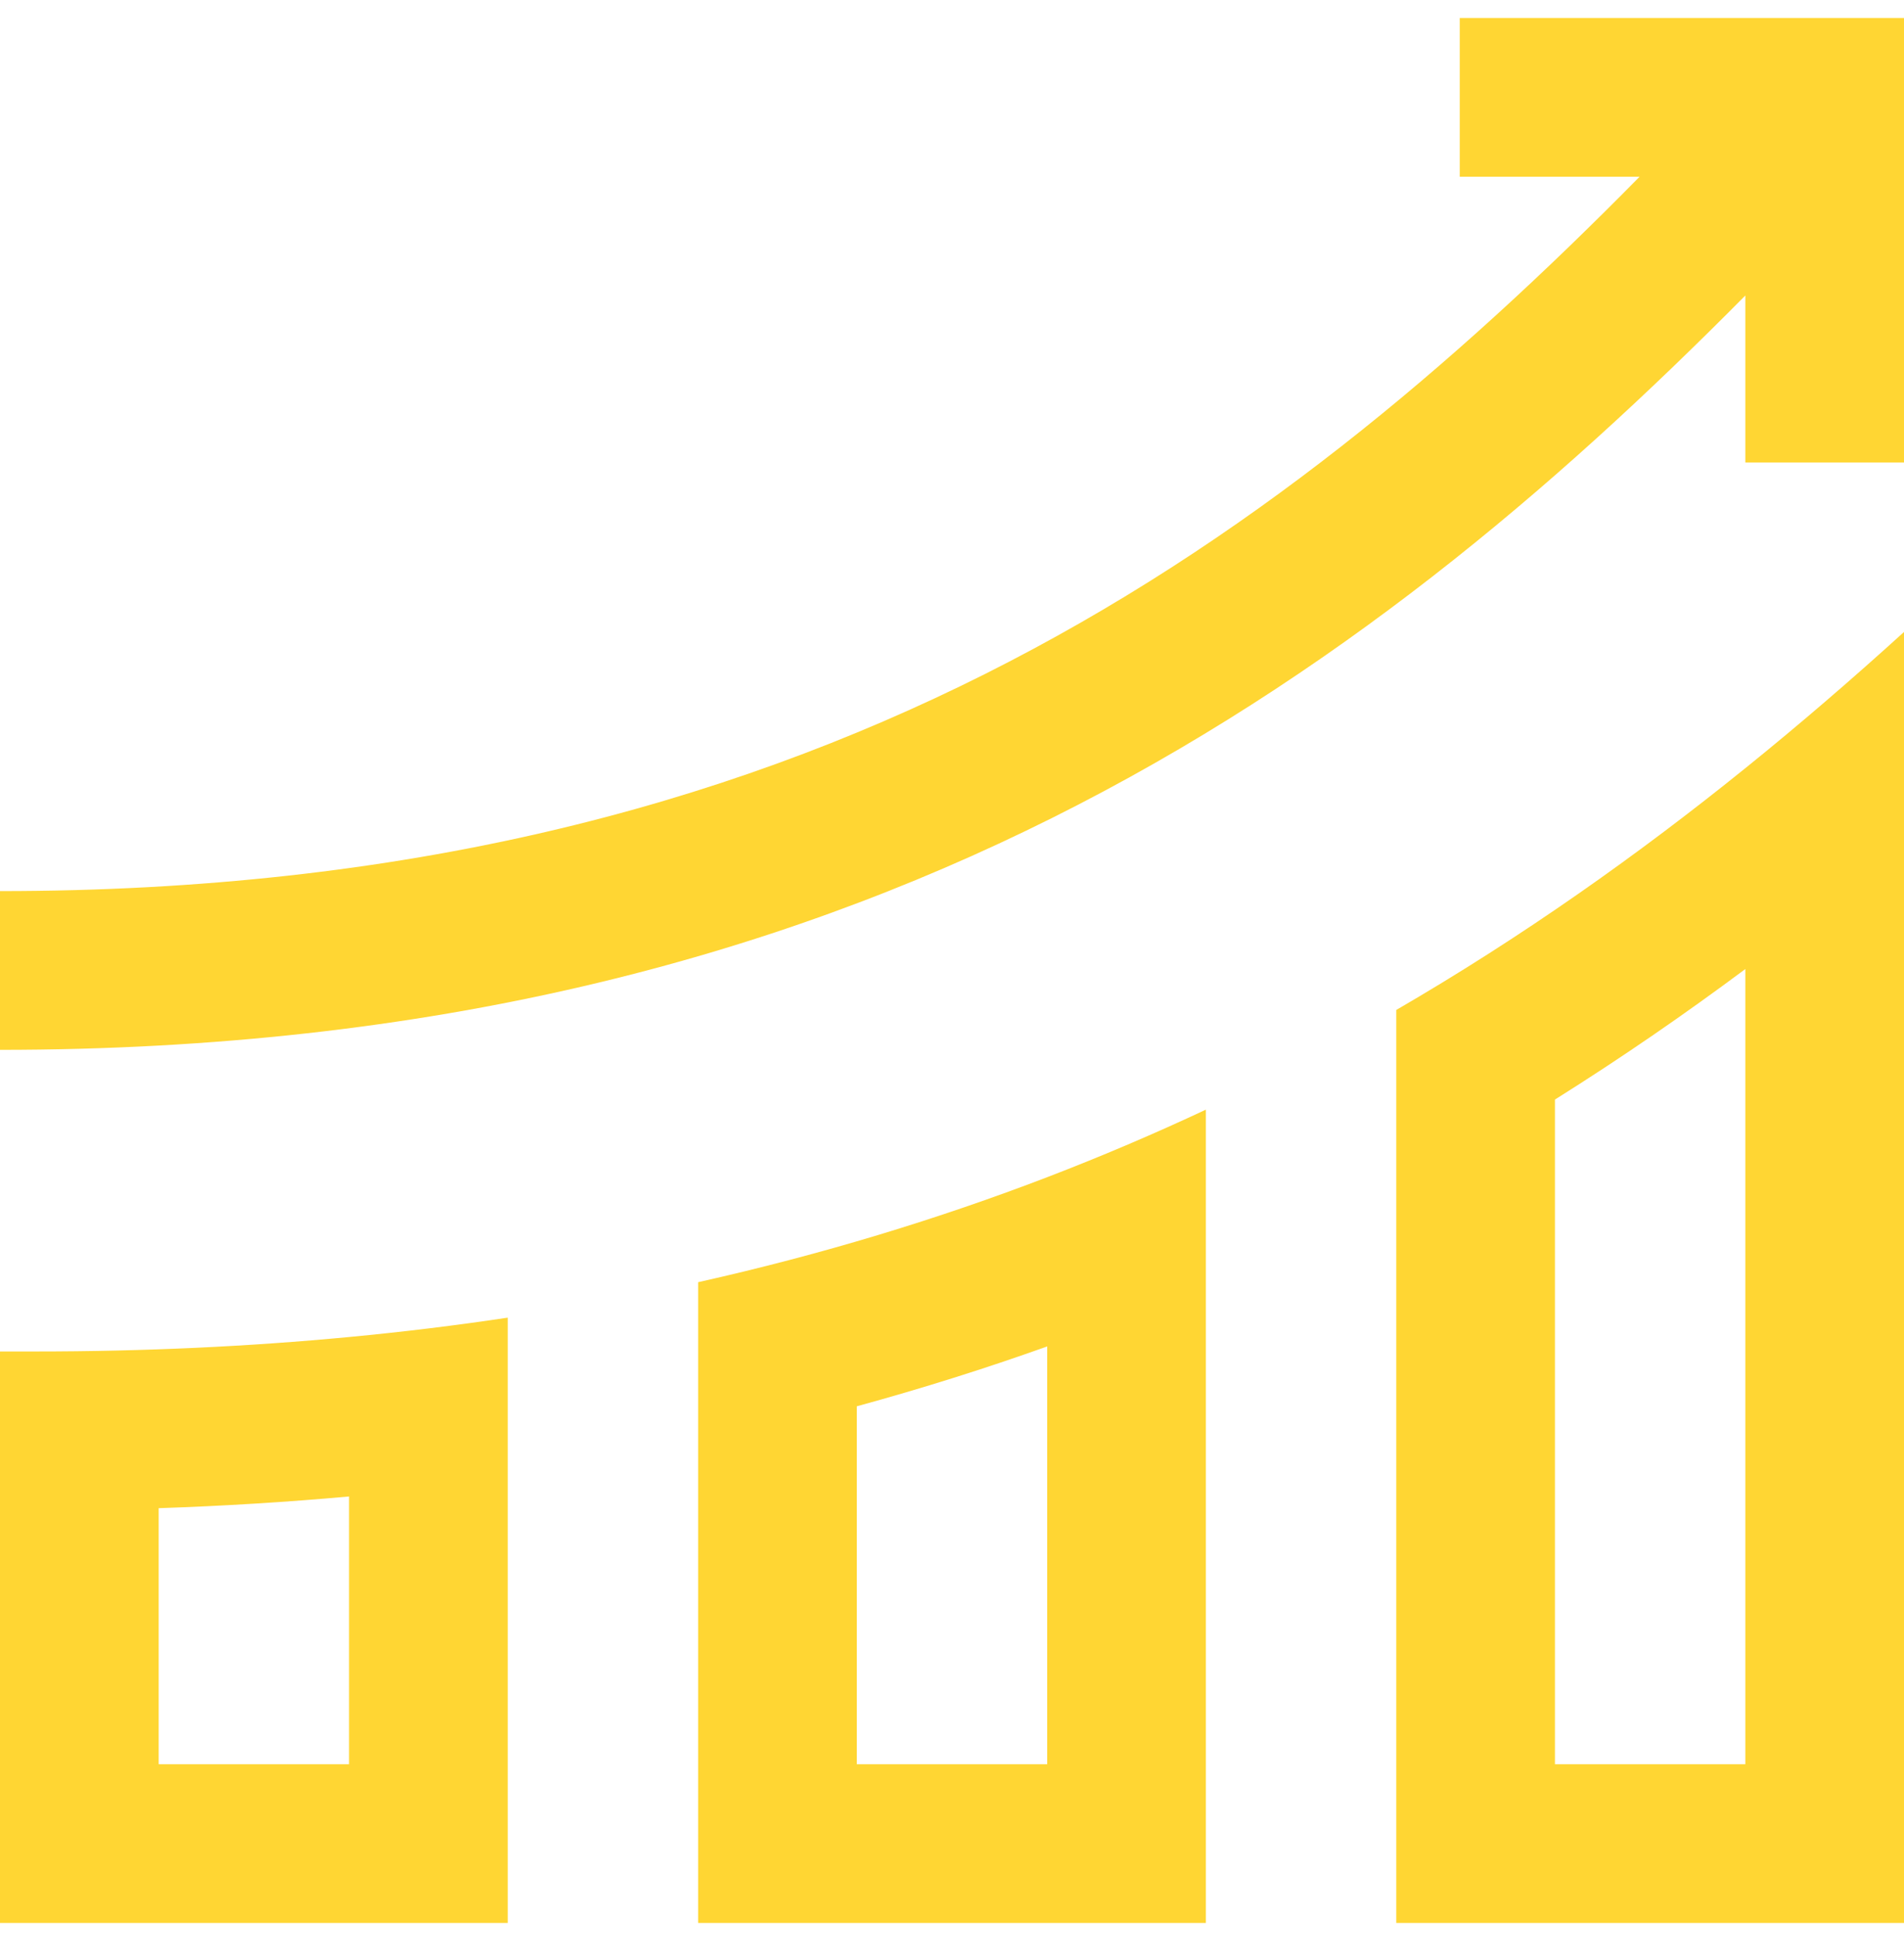<svg width="60" height="61" viewBox="0 0 60 61" fill="none" xmlns="http://www.w3.org/2000/svg">
<path fill-rule="evenodd" clip-rule="evenodd" d="M51.668 5.566H46V0.566H60V14.566H55V9.307C42.922 21.505 27.166 33.066 0 33.066V28.066C25.464 28.066 40.057 17.348 51.668 5.566Z" fill="#FFD633"/>
<path fill-rule="evenodd" clip-rule="evenodd" d="M49 34.632V55.566H55V30.521C53.092 31.942 51.096 33.318 49 34.632ZM44 31.81V60.566H60V19.905C58.394 21.363 56.732 22.798 55 24.195C51.627 26.917 47.991 29.494 44 31.81Z" fill="#FFD633"/>
<path fill-rule="evenodd" clip-rule="evenodd" d="M27 44.293V55.566H33V42.407C31.069 43.097 29.07 43.727 27 44.293ZM22 40.384V60.566H38V34.95C36.39 35.704 34.725 36.415 33 37.077C29.579 38.388 25.925 39.506 22 40.384Z" fill="#FFD633"/>
<path fill-rule="evenodd" clip-rule="evenodd" d="M5 47.502V55.566H11V47.133C9.052 47.309 7.053 47.433 5 47.502ZM0 60.566H16V41.501C14.377 41.745 12.711 41.949 11 42.111C7.863 42.409 4.574 42.566 1.121 42.566H0V60.566Z" fill="#FFD633"/>
</svg>
